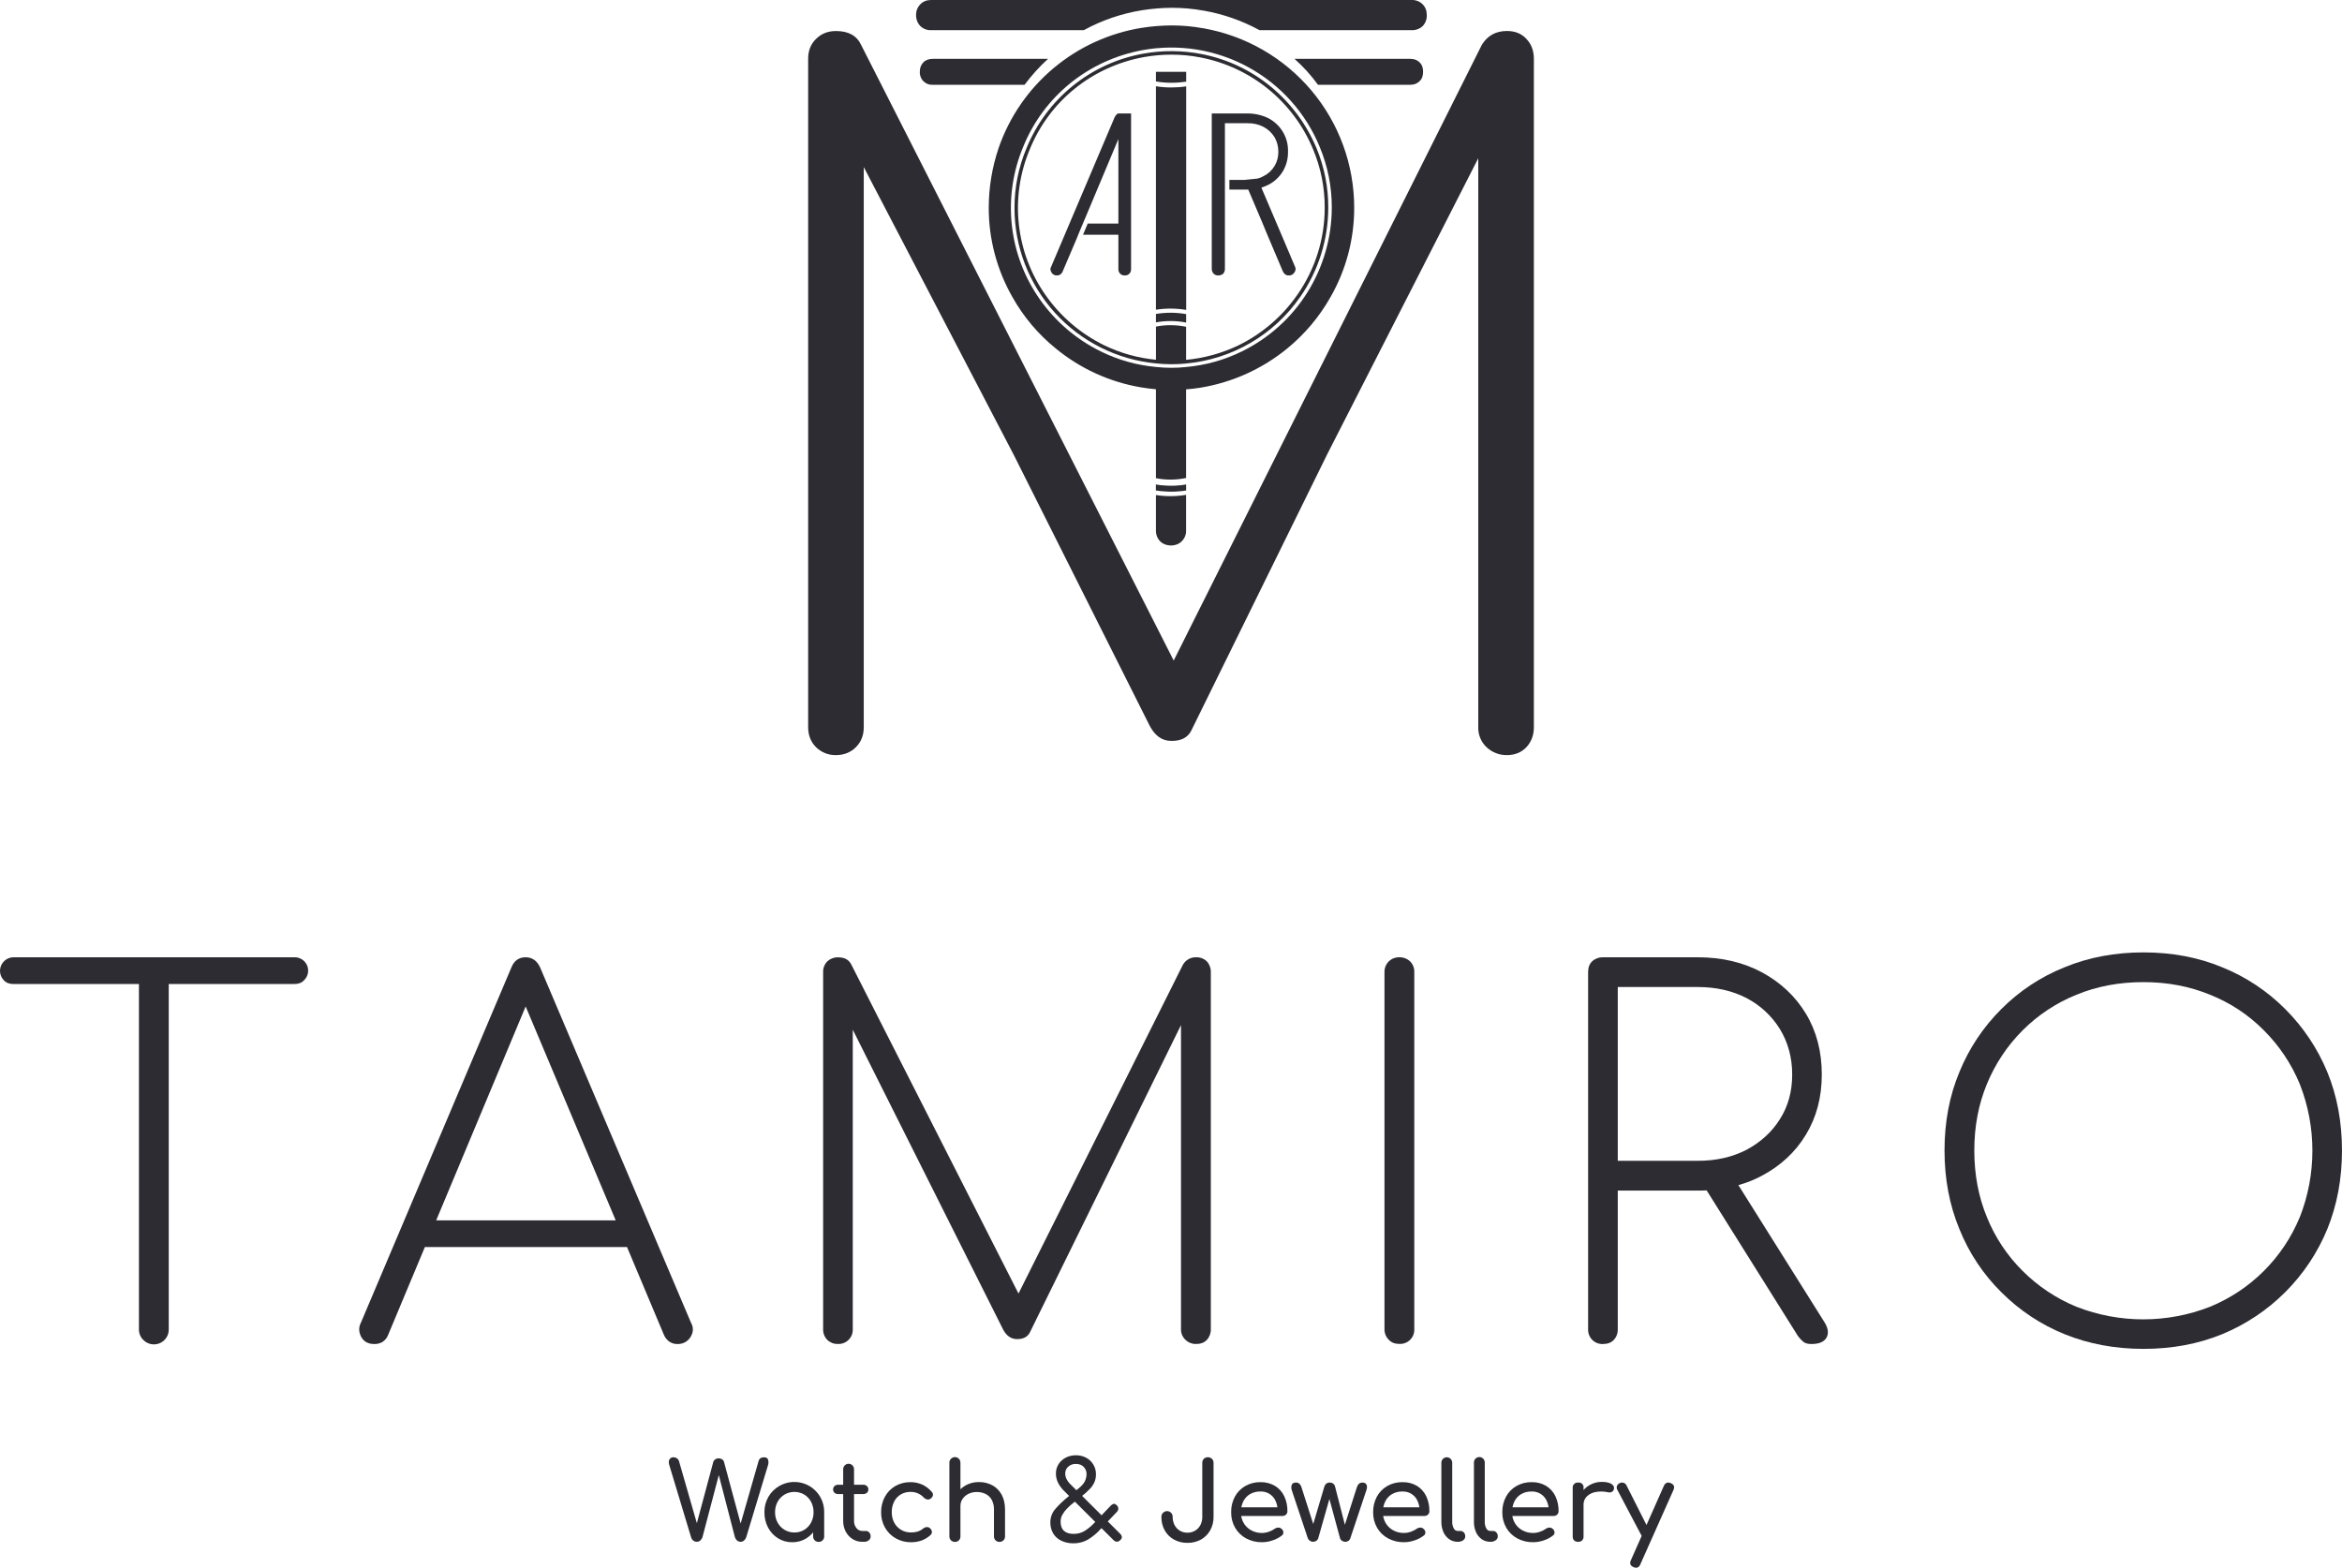 <?xml version="1.0" encoding="UTF-8"?>
<svg xmlns="http://www.w3.org/2000/svg" width="118" height="79" viewBox="0 0 118 79" fill="none">
  <path d="M35.105 77.691C35.042 77.692 34.98 77.671 34.931 77.632C34.878 77.59 34.84 77.532 34.821 77.468L33.722 73.826C33.686 73.706 33.689 73.61 33.731 73.54C33.752 73.504 33.782 73.475 33.819 73.457C33.855 73.438 33.897 73.43 33.938 73.433C33.998 73.433 34.057 73.451 34.107 73.485C34.161 73.524 34.2 73.581 34.216 73.646L35.173 76.972H35.052L35.936 73.677C35.951 73.621 35.986 73.572 36.035 73.54C36.086 73.504 36.147 73.485 36.209 73.486C36.268 73.486 36.326 73.502 36.376 73.532C36.402 73.546 36.425 73.566 36.443 73.59C36.461 73.614 36.473 73.642 36.48 73.671L37.37 76.971H37.26L38.222 73.619C38.256 73.496 38.349 73.435 38.5 73.434C38.603 73.434 38.669 73.473 38.697 73.551C38.726 73.641 38.726 73.737 38.697 73.827L37.598 77.464C37.576 77.528 37.538 77.585 37.486 77.63C37.437 77.671 37.375 77.693 37.311 77.692C37.247 77.692 37.185 77.669 37.137 77.627C37.088 77.584 37.051 77.53 37.03 77.469L36.151 74.078H36.283L35.392 77.464C35.369 77.528 35.331 77.585 35.28 77.63C35.231 77.671 35.169 77.693 35.105 77.691Z" fill="#2D2C32"></path>
  <path d="M39.914 77.714C39.661 77.718 39.413 77.648 39.199 77.515C38.987 77.382 38.814 77.196 38.698 76.975C38.573 76.736 38.511 76.47 38.515 76.201C38.511 75.93 38.58 75.663 38.715 75.428C38.844 75.202 39.031 75.015 39.256 74.885C39.428 74.784 39.617 74.718 39.815 74.691C40.012 74.664 40.213 74.676 40.405 74.726C40.598 74.777 40.779 74.865 40.937 74.986C41.095 75.107 41.228 75.258 41.327 75.43C41.462 75.665 41.531 75.932 41.527 76.203H41.313C41.318 76.472 41.255 76.738 41.13 76.977C41.014 77.198 40.842 77.384 40.63 77.517C40.416 77.65 40.167 77.718 39.914 77.714ZM40.024 77.223C40.199 77.226 40.371 77.18 40.521 77.089C40.667 77.001 40.785 76.874 40.865 76.724C40.95 76.564 40.993 76.385 40.991 76.203C40.994 76.02 40.951 75.839 40.865 75.677C40.785 75.527 40.666 75.4 40.521 75.312C40.37 75.224 40.199 75.178 40.025 75.178C39.851 75.178 39.679 75.224 39.529 75.312C39.382 75.4 39.261 75.526 39.179 75.677C39.092 75.838 39.048 76.02 39.051 76.203C39.048 76.385 39.092 76.564 39.179 76.724C39.261 76.875 39.382 77.001 39.529 77.089C39.678 77.179 39.85 77.225 40.024 77.223ZM41.248 77.697C41.211 77.698 41.174 77.692 41.14 77.678C41.105 77.665 41.074 77.644 41.048 77.618C41.022 77.592 41.002 77.561 40.988 77.527C40.974 77.493 40.968 77.456 40.969 77.419V76.585L41.072 76.007L41.526 76.203V77.419C41.527 77.456 41.521 77.493 41.507 77.527C41.493 77.561 41.473 77.592 41.447 77.618C41.42 77.644 41.389 77.665 41.355 77.678C41.321 77.692 41.284 77.698 41.247 77.697H41.248Z" fill="#2D2C32"></path>
  <path d="M42.232 75.287C42.163 75.29 42.097 75.267 42.046 75.222C42.023 75.201 42.004 75.176 41.992 75.148C41.98 75.119 41.974 75.089 41.975 75.058C41.973 75.026 41.979 74.993 41.991 74.963C42.003 74.933 42.022 74.906 42.046 74.884C42.097 74.839 42.163 74.815 42.232 74.818H43.494C43.562 74.815 43.629 74.839 43.68 74.884C43.703 74.906 43.722 74.933 43.734 74.963C43.747 74.993 43.752 75.026 43.751 75.058C43.752 75.089 43.746 75.119 43.733 75.148C43.721 75.176 43.703 75.201 43.68 75.222C43.629 75.266 43.562 75.29 43.494 75.287H42.232ZM43.445 77.692C43.271 77.694 43.1 77.646 42.953 77.552C42.807 77.459 42.688 77.328 42.608 77.174C42.523 77.007 42.48 76.821 42.483 76.634V74.033C42.483 73.961 42.512 73.891 42.563 73.84C42.614 73.789 42.684 73.76 42.756 73.76C42.829 73.76 42.898 73.789 42.95 73.84C43.001 73.891 43.03 73.961 43.03 74.033V76.634C43.025 76.766 43.068 76.895 43.15 76.999C43.184 77.045 43.228 77.082 43.28 77.108C43.331 77.133 43.387 77.146 43.445 77.146H43.631C43.662 77.146 43.694 77.153 43.722 77.166C43.751 77.179 43.777 77.198 43.797 77.222C43.844 77.277 43.869 77.347 43.866 77.419C43.867 77.456 43.859 77.494 43.843 77.528C43.828 77.562 43.804 77.592 43.775 77.615C43.71 77.668 43.627 77.695 43.543 77.692H43.445Z" fill="#2D2C32"></path>
  <path d="M45.904 77.714C45.631 77.719 45.362 77.65 45.125 77.515C44.901 77.387 44.716 77.201 44.59 76.977C44.457 76.741 44.39 76.474 44.395 76.203C44.39 75.93 44.456 75.659 44.587 75.418C44.709 75.194 44.891 75.008 45.111 74.881C45.344 74.749 45.609 74.682 45.876 74.687C46.08 74.685 46.281 74.727 46.467 74.81C46.652 74.897 46.816 75.022 46.948 75.178C46.971 75.201 46.989 75.23 46.998 75.261C47.008 75.293 47.009 75.326 47.002 75.358C46.984 75.425 46.941 75.484 46.882 75.522C46.858 75.539 46.83 75.552 46.801 75.558C46.772 75.564 46.742 75.564 46.712 75.557C46.648 75.543 46.589 75.51 46.543 75.462C46.459 75.37 46.355 75.297 46.24 75.248C46.125 75.199 46.001 75.175 45.876 75.178C45.704 75.175 45.533 75.219 45.384 75.306C45.242 75.392 45.127 75.516 45.051 75.663C44.968 75.831 44.926 76.016 44.931 76.203C44.928 76.385 44.97 76.565 45.054 76.727C45.133 76.876 45.251 77.001 45.396 77.088C45.549 77.179 45.725 77.225 45.904 77.221C46.017 77.223 46.131 77.208 46.24 77.175C46.336 77.144 46.426 77.095 46.505 77.03C46.556 76.987 46.618 76.959 46.685 76.951C46.715 76.948 46.744 76.951 46.773 76.96C46.801 76.969 46.827 76.984 46.849 77.003C46.877 77.024 46.901 77.049 46.918 77.079C46.936 77.109 46.948 77.141 46.953 77.175C46.956 77.207 46.952 77.239 46.941 77.269C46.93 77.299 46.911 77.326 46.888 77.347C46.625 77.591 46.297 77.714 45.904 77.714Z" fill="#2D2C32"></path>
  <path d="M48.112 76.606C48.075 76.607 48.039 76.601 48.004 76.587C47.97 76.574 47.939 76.553 47.913 76.527C47.887 76.501 47.866 76.47 47.853 76.436C47.839 76.402 47.833 76.365 47.834 76.328V73.711C47.832 73.674 47.838 73.637 47.852 73.602C47.866 73.567 47.886 73.536 47.913 73.51C47.952 73.469 48.002 73.441 48.057 73.429C48.113 73.418 48.17 73.423 48.222 73.445C48.274 73.467 48.318 73.504 48.348 73.552C48.379 73.599 48.394 73.655 48.391 73.711V76.328C48.392 76.365 48.386 76.401 48.373 76.435C48.36 76.47 48.34 76.501 48.315 76.527C48.288 76.554 48.257 76.575 48.222 76.588C48.187 76.602 48.15 76.608 48.112 76.606ZM48.112 77.697C48.075 77.698 48.039 77.691 48.004 77.678C47.97 77.664 47.939 77.644 47.913 77.618C47.887 77.592 47.866 77.561 47.853 77.526C47.839 77.492 47.833 77.456 47.834 77.419V74.987C47.832 74.95 47.838 74.913 47.852 74.878C47.866 74.843 47.886 74.811 47.913 74.785C47.952 74.744 48.002 74.716 48.057 74.705C48.113 74.693 48.17 74.699 48.222 74.721C48.274 74.743 48.318 74.78 48.349 74.828C48.379 74.875 48.394 74.931 48.391 74.987V77.419C48.392 77.455 48.386 77.492 48.373 77.526C48.36 77.56 48.34 77.591 48.315 77.618C48.289 77.644 48.257 77.665 48.222 77.679C48.187 77.693 48.15 77.7 48.112 77.698V77.697ZM50.359 77.697C50.322 77.698 50.285 77.691 50.251 77.678C50.217 77.664 50.185 77.644 50.159 77.618C50.133 77.592 50.113 77.561 50.099 77.526C50.085 77.492 50.079 77.456 50.08 77.419V76.078C50.087 75.902 50.047 75.727 49.965 75.571C49.893 75.445 49.785 75.343 49.655 75.279C49.516 75.213 49.363 75.181 49.209 75.184C49.066 75.182 48.925 75.214 48.796 75.276C48.678 75.333 48.577 75.418 48.501 75.525C48.428 75.629 48.39 75.754 48.392 75.882H48.047C48.044 75.666 48.102 75.453 48.214 75.268C48.326 75.088 48.483 74.94 48.67 74.84C48.87 74.733 49.094 74.679 49.321 74.682C49.556 74.678 49.788 74.734 49.996 74.843C50.195 74.951 50.359 75.115 50.466 75.315C50.58 75.521 50.638 75.775 50.638 76.078V77.419C50.639 77.456 50.633 77.492 50.619 77.526C50.605 77.561 50.585 77.592 50.559 77.618C50.533 77.644 50.502 77.664 50.467 77.678C50.433 77.691 50.396 77.698 50.359 77.697H50.359Z" fill="#2D2C32"></path>
  <path d="M54.079 77.768C53.87 77.772 53.662 77.728 53.473 77.639C53.304 77.56 53.163 77.433 53.066 77.275C52.966 77.103 52.916 76.906 52.921 76.707C52.921 76.461 53.01 76.223 53.172 76.037C53.372 75.807 53.593 75.597 53.833 75.41L54.287 75.049C54.48 74.897 54.604 74.762 54.659 74.645C54.713 74.533 54.742 74.41 54.746 74.285C54.748 74.151 54.699 74.021 54.607 73.924C54.514 73.821 54.38 73.769 54.206 73.769C54.135 73.766 54.064 73.777 53.997 73.801C53.931 73.825 53.869 73.863 53.817 73.911C53.771 73.953 53.733 74.004 53.708 74.061C53.683 74.119 53.669 74.181 53.67 74.243C53.67 74.34 53.691 74.435 53.733 74.522C53.785 74.626 53.855 74.72 53.939 74.8L56.426 77.275C56.475 77.317 56.51 77.374 56.524 77.438C56.525 77.469 56.519 77.501 56.506 77.529C56.492 77.557 56.472 77.582 56.448 77.602C56.332 77.718 56.215 77.718 56.098 77.602L53.584 75.099C53.468 74.982 53.372 74.847 53.3 74.698C53.235 74.559 53.201 74.408 53.202 74.254C53.199 74.088 53.245 73.924 53.333 73.782C53.421 73.642 53.547 73.528 53.695 73.452C53.854 73.371 54.03 73.33 54.209 73.332C54.39 73.329 54.57 73.372 54.73 73.458C54.88 73.539 55.005 73.66 55.091 73.807C55.178 73.954 55.222 74.122 55.219 74.292C55.221 74.425 55.196 74.556 55.145 74.679C55.09 74.805 55.014 74.92 54.919 75.02C54.795 75.15 54.662 75.271 54.52 75.381L54.088 75.724C53.971 75.816 53.859 75.916 53.755 76.024C53.663 76.117 53.585 76.223 53.522 76.338C53.466 76.442 53.437 76.559 53.438 76.678C53.438 76.881 53.494 77.035 53.607 77.139C53.72 77.243 53.879 77.294 54.083 77.293C54.282 77.298 54.479 77.246 54.651 77.144C54.833 77.028 54.999 76.889 55.145 76.731L55.943 75.892C55.985 75.843 56.038 75.805 56.098 75.783C56.146 75.768 56.198 75.788 56.257 75.843C56.282 75.864 56.303 75.889 56.319 75.918C56.334 75.947 56.344 75.979 56.347 76.012C56.345 76.08 56.316 76.144 56.267 76.192L55.469 77.032C55.291 77.237 55.083 77.414 54.852 77.558C54.62 77.699 54.352 77.772 54.079 77.768Z" fill="#2D2C32"></path>
  <path d="M59.828 77.746C59.591 77.75 59.356 77.693 59.148 77.58C58.952 77.472 58.791 77.311 58.683 77.116C58.569 76.908 58.512 76.674 58.516 76.437C58.514 76.399 58.521 76.361 58.535 76.325C58.549 76.29 58.571 76.258 58.598 76.231C58.638 76.19 58.689 76.162 58.745 76.15C58.801 76.139 58.86 76.144 58.913 76.167C58.965 76.189 59.01 76.227 59.041 76.275C59.071 76.324 59.087 76.38 59.084 76.437C59.082 76.58 59.115 76.722 59.18 76.85C59.24 76.966 59.331 77.063 59.443 77.131C59.559 77.2 59.692 77.236 59.828 77.234C59.964 77.235 60.098 77.2 60.216 77.131C60.328 77.063 60.42 76.966 60.481 76.85C60.546 76.722 60.579 76.58 60.576 76.437V73.716C60.575 73.678 60.581 73.641 60.594 73.605C60.608 73.57 60.629 73.537 60.655 73.51C60.681 73.484 60.713 73.464 60.747 73.45C60.781 73.437 60.818 73.43 60.855 73.431C60.893 73.43 60.931 73.437 60.966 73.45C61.002 73.464 61.034 73.484 61.062 73.51C61.089 73.537 61.111 73.569 61.125 73.605C61.139 73.64 61.145 73.678 61.144 73.716V76.437C61.148 76.674 61.089 76.908 60.974 77.116C60.865 77.31 60.704 77.471 60.509 77.58C60.301 77.693 60.066 77.751 59.828 77.746Z" fill="#2D2C32"></path>
  <path d="M63.589 77.713C63.308 77.719 63.03 77.652 62.782 77.52C62.553 77.396 62.362 77.211 62.231 76.985C62.095 76.747 62.026 76.477 62.031 76.203C62.025 75.929 62.09 75.657 62.22 75.415C62.341 75.192 62.522 75.007 62.742 74.881C62.975 74.749 63.239 74.682 63.507 74.687C63.764 74.68 64.017 74.745 64.239 74.875C64.441 74.999 64.602 75.178 64.704 75.391C64.815 75.629 64.871 75.889 64.865 76.152C64.866 76.184 64.86 76.215 64.848 76.245C64.836 76.275 64.817 76.301 64.794 76.323C64.77 76.346 64.742 76.364 64.711 76.375C64.68 76.387 64.647 76.392 64.614 76.391H62.411V75.955H64.597L64.374 76.11C64.373 75.941 64.335 75.775 64.264 75.622C64.198 75.478 64.091 75.357 63.955 75.274C63.82 75.192 63.663 75.151 63.505 75.158C63.318 75.153 63.133 75.2 62.972 75.295C62.826 75.384 62.709 75.513 62.636 75.668C62.557 75.836 62.518 76.02 62.521 76.205C62.518 76.392 62.565 76.577 62.657 76.74C62.747 76.895 62.878 77.023 63.035 77.11C63.203 77.204 63.394 77.251 63.587 77.247C63.705 77.246 63.822 77.225 63.933 77.184C64.036 77.15 64.132 77.102 64.22 77.04C64.272 77.001 64.334 76.979 64.398 76.977C64.459 76.974 64.518 76.995 64.565 77.034C64.593 77.056 64.616 77.083 64.633 77.114C64.65 77.145 64.66 77.179 64.663 77.214C64.664 77.247 64.657 77.28 64.642 77.31C64.626 77.34 64.604 77.365 64.576 77.383C64.437 77.489 64.281 77.57 64.114 77.623C63.945 77.681 63.767 77.712 63.589 77.713Z" fill="#2D2C32"></path>
  <path d="M66.157 77.692C66.099 77.692 66.043 77.674 65.996 77.64C65.949 77.61 65.913 77.565 65.893 77.512L65.084 75.089C65.054 74.999 65.055 74.902 65.087 74.814C65.118 74.742 65.186 74.707 65.294 74.707C65.356 74.704 65.417 74.725 65.466 74.764C65.52 74.817 65.559 74.884 65.578 74.958L66.267 77.106H66.075L66.726 74.914C66.742 74.856 66.774 74.804 66.819 74.764C66.871 74.727 66.933 74.707 66.998 74.707C67.062 74.707 67.124 74.727 67.176 74.764C67.222 74.803 67.254 74.855 67.267 74.914L67.797 76.977H67.715L68.36 74.959C68.412 74.792 68.505 74.708 68.644 74.708C68.747 74.708 68.816 74.743 68.851 74.814C68.885 74.886 68.883 74.978 68.845 75.09L68.036 77.513C68.021 77.566 67.988 77.611 67.943 77.641C67.896 77.676 67.838 77.694 67.779 77.693C67.721 77.693 67.664 77.675 67.616 77.641C67.568 77.612 67.533 77.567 67.517 77.513L66.954 75.436H67.009L66.419 77.513C66.403 77.566 66.369 77.611 66.323 77.641C66.275 77.675 66.216 77.693 66.157 77.692Z" fill="#2D2C32"></path>
  <path d="M70.743 77.713C70.462 77.719 70.184 77.652 69.936 77.52C69.706 77.396 69.515 77.211 69.384 76.985C69.248 76.747 69.18 76.477 69.185 76.203C69.179 75.929 69.244 75.657 69.374 75.415C69.495 75.192 69.675 75.007 69.895 74.881C70.128 74.749 70.392 74.682 70.66 74.687C70.917 74.68 71.171 74.745 71.393 74.875C71.594 74.999 71.756 75.178 71.858 75.391C71.969 75.629 72.024 75.889 72.019 76.152C72.02 76.184 72.014 76.215 72.002 76.245C71.99 76.275 71.971 76.301 71.948 76.323C71.924 76.346 71.896 76.364 71.865 76.375C71.834 76.387 71.801 76.392 71.768 76.391H69.565V75.955H71.751L71.527 76.11C71.526 75.941 71.489 75.775 71.418 75.622C71.352 75.478 71.244 75.357 71.109 75.274C70.974 75.192 70.817 75.151 70.658 75.158C70.471 75.153 70.287 75.2 70.126 75.295C69.98 75.384 69.863 75.513 69.79 75.668C69.71 75.836 69.671 76.02 69.674 76.205C69.671 76.392 69.719 76.577 69.811 76.74C69.901 76.895 70.031 77.023 70.188 77.11C70.357 77.204 70.547 77.251 70.74 77.247C70.859 77.246 70.976 77.225 71.087 77.184C71.189 77.15 71.286 77.102 71.374 77.04C71.425 77.001 71.487 76.979 71.552 76.977C71.613 76.974 71.672 76.995 71.719 77.034C71.746 77.056 71.77 77.083 71.787 77.114C71.803 77.145 71.814 77.179 71.817 77.214C71.818 77.247 71.811 77.28 71.796 77.31C71.78 77.34 71.757 77.365 71.73 77.383C71.591 77.489 71.434 77.57 71.268 77.623C71.099 77.681 70.921 77.712 70.743 77.713Z" fill="#2D2C32"></path>
  <path d="M73.442 77.692C73.29 77.694 73.14 77.648 73.016 77.561C72.888 77.47 72.788 77.346 72.726 77.203C72.654 77.039 72.619 76.862 72.622 76.683V73.706C72.622 73.634 72.651 73.564 72.702 73.513C72.754 73.462 72.823 73.433 72.896 73.433C72.968 73.433 73.038 73.462 73.089 73.513C73.14 73.564 73.169 73.634 73.169 73.706V76.683C73.165 76.798 73.191 76.913 73.246 77.016C73.263 77.053 73.291 77.086 73.325 77.109C73.36 77.132 73.401 77.145 73.442 77.146H73.579C73.612 77.145 73.645 77.151 73.676 77.165C73.707 77.178 73.734 77.198 73.757 77.222C73.803 77.277 73.828 77.347 73.825 77.419C73.825 77.458 73.816 77.496 73.798 77.53C73.78 77.564 73.754 77.594 73.722 77.615C73.643 77.669 73.549 77.696 73.454 77.692H73.442Z" fill="#2D2C32"></path>
  <path d="M75.082 77.692C74.929 77.694 74.78 77.648 74.655 77.561C74.528 77.47 74.428 77.346 74.366 77.203C74.294 77.039 74.259 76.862 74.263 76.683V73.706C74.261 73.669 74.267 73.633 74.28 73.598C74.293 73.564 74.313 73.532 74.338 73.506C74.364 73.479 74.394 73.458 74.428 73.443C74.462 73.429 74.499 73.421 74.536 73.421C74.573 73.421 74.609 73.429 74.643 73.443C74.677 73.458 74.707 73.479 74.733 73.506C74.759 73.532 74.778 73.564 74.791 73.598C74.804 73.633 74.81 73.669 74.809 73.706V76.683C74.804 76.798 74.831 76.913 74.885 77.016C74.903 77.053 74.93 77.086 74.965 77.109C75 77.132 75.04 77.145 75.082 77.146H75.219C75.252 77.145 75.285 77.151 75.316 77.165C75.347 77.178 75.374 77.197 75.396 77.222C75.443 77.277 75.467 77.347 75.465 77.419C75.465 77.457 75.456 77.496 75.438 77.53C75.419 77.564 75.393 77.594 75.361 77.615C75.283 77.669 75.189 77.696 75.094 77.692H75.082Z" fill="#2D2C32"></path>
  <path d="M77.251 77.713C76.97 77.719 76.692 77.652 76.445 77.52C76.215 77.396 76.024 77.211 75.893 76.985C75.757 76.747 75.688 76.477 75.693 76.203C75.688 75.929 75.752 75.657 75.882 75.415C76.003 75.192 76.184 75.007 76.404 74.881C76.637 74.749 76.901 74.682 77.169 74.687C77.426 74.68 77.68 74.745 77.901 74.875C78.103 74.999 78.264 75.178 78.367 75.391C78.478 75.629 78.533 75.889 78.528 76.152C78.529 76.184 78.523 76.216 78.51 76.245C78.498 76.275 78.48 76.301 78.456 76.323C78.432 76.346 78.404 76.364 78.373 76.375C78.342 76.387 78.309 76.392 78.276 76.391H76.074V75.955H78.26L78.036 76.11C78.035 75.941 77.998 75.775 77.926 75.622C77.86 75.478 77.753 75.357 77.617 75.274C77.482 75.192 77.325 75.151 77.167 75.158C76.98 75.153 76.795 75.2 76.634 75.295C76.488 75.384 76.371 75.514 76.298 75.668C76.219 75.836 76.18 76.02 76.183 76.205C76.18 76.392 76.227 76.577 76.32 76.74C76.41 76.895 76.54 77.023 76.697 77.11C76.865 77.204 77.056 77.251 77.249 77.247C77.367 77.246 77.485 77.225 77.596 77.184C77.698 77.15 77.795 77.102 77.883 77.04C77.934 77.001 77.996 76.979 78.06 76.977C78.121 76.974 78.181 76.995 78.227 77.034C78.255 77.056 78.278 77.083 78.295 77.114C78.312 77.145 78.322 77.179 78.325 77.214C78.326 77.247 78.319 77.28 78.304 77.31C78.289 77.34 78.266 77.365 78.238 77.383C78.099 77.489 77.943 77.57 77.776 77.623C77.607 77.681 77.43 77.712 77.251 77.713Z" fill="#2D2C32"></path>
  <path d="M79.513 77.692C79.439 77.697 79.367 77.672 79.311 77.624C79.285 77.596 79.266 77.564 79.254 77.528C79.241 77.493 79.237 77.455 79.24 77.418V74.98C79.236 74.943 79.24 74.906 79.252 74.871C79.265 74.836 79.285 74.805 79.311 74.779C79.337 74.752 79.369 74.733 79.404 74.72C79.439 74.708 79.476 74.703 79.513 74.707C79.55 74.702 79.588 74.705 79.624 74.717C79.659 74.729 79.692 74.749 79.718 74.775C79.745 74.802 79.765 74.834 79.777 74.87C79.788 74.905 79.792 74.943 79.786 74.98V77.418C79.791 77.491 79.767 77.564 79.718 77.619C79.691 77.645 79.659 77.664 79.623 77.677C79.588 77.689 79.55 77.695 79.513 77.692ZM79.507 75.827C79.504 75.62 79.56 75.417 79.669 75.24C79.776 75.068 79.925 74.926 80.103 74.828C80.287 74.725 80.494 74.672 80.704 74.673C80.923 74.673 81.086 74.709 81.194 74.779C81.301 74.851 81.342 74.934 81.317 75.033C81.309 75.078 81.287 75.119 81.254 75.15C81.224 75.177 81.187 75.195 81.147 75.202C81.103 75.209 81.059 75.207 81.016 75.196C80.809 75.149 80.595 75.146 80.387 75.185C80.222 75.215 80.069 75.293 79.948 75.409C79.894 75.464 79.853 75.528 79.825 75.599C79.797 75.67 79.784 75.746 79.786 75.822L79.507 75.827Z" fill="#2D2C32"></path>
  <path d="M83.077 77.572C83.046 77.586 83.014 77.594 82.98 77.595C82.947 77.597 82.914 77.591 82.882 77.58C82.819 77.552 82.767 77.503 82.738 77.441L81.486 75.069C81.468 75.039 81.458 75.005 81.456 74.971C81.453 74.936 81.459 74.902 81.472 74.87C81.486 74.838 81.506 74.81 81.531 74.786C81.556 74.762 81.585 74.743 81.617 74.731C81.648 74.717 81.681 74.709 81.715 74.707C81.749 74.706 81.782 74.711 81.814 74.723C81.846 74.736 81.875 74.754 81.899 74.778C81.923 74.802 81.943 74.83 81.956 74.862L83.153 77.233C83.188 77.293 83.202 77.363 83.194 77.432C83.189 77.464 83.176 77.494 83.155 77.519C83.134 77.543 83.107 77.561 83.077 77.572ZM82.432 79C82.386 78.998 82.341 78.987 82.3 78.967C82.14 78.895 82.096 78.78 82.169 78.624L83.836 74.867C83.909 74.715 84.024 74.671 84.18 74.736C84.344 74.805 84.389 74.919 84.317 75.08L82.645 78.833C82.601 78.943 82.53 79 82.432 79Z" fill="#2D2C32"></path>
  <path d="M14.836 48.238H0.676C0.543 48.24 0.413 48.281 0.302 48.356C0.192 48.43 0.106 48.535 0.054 48.658C0.003 48.781 -0.012 48.916 0.012 49.047C0.037 49.178 0.099 49.299 0.191 49.395C0.314 49.529 0.476 49.585 0.676 49.585H7V66.977C6.997 67.077 7.015 67.177 7.053 67.27C7.09 67.363 7.147 67.447 7.218 67.518C7.323 67.626 7.458 67.7 7.606 67.73C7.754 67.76 7.907 67.745 8.046 67.686C8.185 67.628 8.303 67.529 8.384 67.402C8.466 67.275 8.507 67.127 8.502 66.977V49.585H14.836C15.035 49.585 15.198 49.529 15.321 49.395C15.418 49.301 15.485 49.18 15.512 49.047C15.539 48.915 15.526 48.777 15.474 48.652C15.421 48.527 15.333 48.421 15.219 48.347C15.105 48.273 14.972 48.235 14.836 48.238Z" fill="#2D2C32"></path>
  <path d="M27.218 48.76C27.065 48.418 26.818 48.238 26.485 48.238C26.133 48.238 25.896 48.418 25.762 48.76L18.183 66.654C18.069 66.873 18.069 67.1 18.192 67.356C18.325 67.603 18.544 67.726 18.858 67.726C19.009 67.732 19.158 67.692 19.286 67.612C19.414 67.524 19.511 67.398 19.562 67.252L21.407 62.84H31.592L33.446 67.252C33.504 67.397 33.603 67.522 33.732 67.612C33.853 67.692 33.995 67.732 34.14 67.726C34.272 67.73 34.403 67.699 34.518 67.635C34.633 67.572 34.73 67.479 34.797 67.365C34.939 67.128 34.949 66.891 34.816 66.654L27.218 48.76ZM21.977 61.495L26.485 50.716L31.022 61.495H21.977Z" fill="#2D2C32"></path>
  <path d="M60.274 48.238C60.138 48.232 60.002 48.265 59.883 48.332C59.763 48.399 59.665 48.498 59.599 48.617L51.316 65.183L42.9 48.619C42.776 48.362 42.557 48.24 42.215 48.24C42.017 48.237 41.827 48.311 41.682 48.446C41.612 48.517 41.558 48.602 41.522 48.695C41.486 48.788 41.469 48.887 41.473 48.987V66.976C41.469 67.076 41.486 67.175 41.522 67.268C41.558 67.361 41.612 67.446 41.682 67.517C41.753 67.586 41.836 67.639 41.927 67.675C42.019 67.71 42.117 67.727 42.215 67.723C42.315 67.728 42.415 67.712 42.508 67.676C42.601 67.64 42.686 67.585 42.757 67.514C42.828 67.444 42.883 67.359 42.919 67.266C42.955 67.173 42.971 67.073 42.966 66.974V51.888L50.546 67.005C50.717 67.319 50.945 67.479 51.249 67.479C51.563 67.479 51.782 67.365 51.896 67.128L59.504 51.654V66.977C59.501 67.078 59.52 67.178 59.559 67.272C59.599 67.365 59.658 67.449 59.732 67.517C59.804 67.586 59.889 67.64 59.982 67.675C60.075 67.711 60.175 67.727 60.274 67.724C60.493 67.724 60.674 67.657 60.807 67.517C60.942 67.37 61.013 67.176 61.007 66.977V48.987C61.013 48.788 60.942 48.594 60.807 48.447C60.737 48.378 60.653 48.324 60.562 48.288C60.47 48.252 60.373 48.235 60.274 48.238Z" fill="#2D2C32"></path>
  <path d="M70.507 48.238C70.409 48.235 70.311 48.252 70.22 48.287C70.128 48.323 70.045 48.376 69.975 48.444C69.903 48.515 69.847 48.599 69.809 48.692C69.772 48.785 69.753 48.885 69.756 48.985V66.974C69.753 67.075 69.772 67.174 69.809 67.267C69.847 67.36 69.903 67.445 69.975 67.515C70.108 67.657 70.288 67.721 70.507 67.721C70.607 67.726 70.707 67.71 70.8 67.674C70.894 67.638 70.978 67.583 71.049 67.513C71.12 67.442 71.175 67.357 71.211 67.264C71.247 67.171 71.263 67.071 71.258 66.972V48.988C71.262 48.888 71.246 48.789 71.21 48.696C71.174 48.602 71.119 48.518 71.049 48.447C70.903 48.309 70.708 48.234 70.507 48.238Z" fill="#2D2C32"></path>
  <path d="M87.587 59.718C88 59.606 88.398 59.447 88.775 59.244C89.717 58.741 90.459 58.058 90.991 57.175C91.524 56.293 91.79 55.287 91.79 54.149C91.79 52.992 91.524 51.967 90.991 51.084C90.459 50.202 89.717 49.509 88.775 48.997C87.834 48.494 86.76 48.238 85.542 48.238H80.759C80.562 48.233 80.371 48.304 80.226 48.437C80.083 48.57 80.016 48.75 80.016 48.987V66.977C80.012 67.076 80.027 67.174 80.063 67.267C80.098 67.36 80.153 67.444 80.222 67.514C80.292 67.585 80.376 67.64 80.468 67.677C80.561 67.713 80.659 67.73 80.759 67.726C80.996 67.726 81.177 67.66 81.31 67.52C81.445 67.373 81.517 67.179 81.51 66.979V59.994H85.541C85.696 59.994 85.845 59.994 85.988 59.984L90.591 67.328C90.668 67.433 90.757 67.529 90.858 67.612C90.943 67.688 91.086 67.726 91.267 67.726C91.647 67.726 91.903 67.623 92.028 67.404C92.151 67.184 92.113 66.91 91.894 66.579L87.587 59.718ZM81.51 58.494V49.737H85.541C86.471 49.737 87.291 49.927 88.004 50.297C88.692 50.657 89.27 51.194 89.678 51.853C90.087 52.526 90.298 53.285 90.298 54.149C90.298 55.003 90.092 55.752 89.678 56.398C89.269 57.052 88.708 57.555 88.004 57.935C87.291 58.305 86.473 58.494 85.541 58.494H81.51Z" fill="#2D2C32"></path>
  <path d="M117.258 54.016C116.768 52.831 116.048 51.754 115.139 50.847C114.234 49.938 113.153 49.221 111.962 48.741C110.755 48.238 109.43 47.992 107.997 47.992C106.57 47.992 105.239 48.238 104.022 48.741C102.827 49.219 101.743 49.935 100.836 50.847C99.926 51.752 99.208 52.829 98.725 54.016C98.221 55.221 97.973 56.54 97.973 57.973C97.973 59.406 98.221 60.724 98.725 61.938C99.203 63.131 99.922 64.213 100.836 65.117C101.745 66.028 102.828 66.747 104.022 67.231C105.239 67.724 106.57 67.971 107.997 67.971C109.433 67.971 110.754 67.724 111.962 67.231C113.151 66.741 114.232 66.021 115.14 65.113C116.049 64.204 116.769 63.126 117.258 61.938C117.752 60.724 117.999 59.406 117.999 57.973C117.999 56.54 117.753 55.219 117.258 54.016ZM115.869 61.341C115.452 62.352 114.838 63.272 114.062 64.045C113.287 64.819 112.366 65.431 111.352 65.848C109.188 66.695 106.783 66.695 104.619 65.848C103.605 65.431 102.684 64.817 101.908 64.043C101.132 63.272 100.52 62.352 100.111 61.339C99.683 60.305 99.474 59.185 99.474 57.971C99.474 56.775 99.681 55.656 100.111 54.619C100.526 53.61 101.137 52.692 101.909 51.919C102.683 51.145 103.605 50.536 104.62 50.126C105.654 49.699 106.779 49.49 107.996 49.49C109.203 49.49 110.316 49.699 111.353 50.126C112.37 50.531 113.293 51.141 114.063 51.919C114.839 52.693 115.453 53.612 115.872 54.623C116.721 56.782 116.721 59.182 115.872 61.341H115.869Z" fill="#2D2C32"></path>
  <path d="M58.241 4.105C58.499 4.149 58.76 4.171 59.022 4.171C59.271 4.171 59.519 4.152 59.765 4.115V3.618H58.241V4.105Z" fill="#2D2C32"></path>
  <path d="M58.241 4.346V15.607C58.486 15.569 58.732 15.55 58.98 15.55C59.243 15.551 59.506 15.573 59.765 15.616V4.351C59.519 4.389 59.271 4.407 59.022 4.407C58.761 4.408 58.499 4.388 58.241 4.346Z" fill="#2D2C32"></path>
  <path d="M58.241 15.821V16.245C58.745 16.152 59.261 16.155 59.763 16.253V15.828C59.504 15.782 59.241 15.759 58.978 15.759C58.731 15.76 58.485 15.78 58.241 15.821Z" fill="#2D2C32"></path>
  <path d="M59.762 24.412C59.684 24.427 59.607 24.438 59.525 24.448C59.422 24.46 59.318 24.469 59.211 24.473C59.144 24.473 59.075 24.477 59.005 24.477C58.934 24.477 58.858 24.477 58.787 24.471C58.68 24.466 58.575 24.458 58.472 24.448C58.393 24.438 58.317 24.427 58.238 24.412V24.716C58.316 24.728 58.393 24.738 58.472 24.747C58.576 24.759 58.679 24.766 58.787 24.77C58.858 24.774 58.931 24.776 59.005 24.776C59.078 24.776 59.143 24.776 59.211 24.772C59.318 24.768 59.423 24.759 59.525 24.749C59.605 24.74 59.684 24.728 59.762 24.716V24.412Z" fill="#2D2C32"></path>
  <path d="M58.241 24.945V26.727C58.235 26.929 58.309 27.125 58.448 27.273C58.737 27.561 59.264 27.561 59.543 27.273C59.615 27.202 59.672 27.116 59.709 27.023C59.746 26.929 59.764 26.828 59.76 26.727V24.935C59.501 24.979 59.239 25.002 58.975 25.002C58.73 25.002 58.484 24.983 58.241 24.945Z" fill="#2D2C32"></path>
  <path d="M71.522 4.093C71.65 3.975 71.702 3.814 71.702 3.616C71.702 3.418 71.65 3.262 71.522 3.139C71.404 3.021 71.252 2.965 71.044 2.965H65.223C65.663 3.357 66.06 3.795 66.406 4.273H71.044C71.252 4.273 71.403 4.211 71.522 4.093Z" fill="#2D2C32"></path>
  <path d="M52.805 2.965H47.003C46.804 2.965 46.641 3.021 46.525 3.139C46.464 3.203 46.417 3.278 46.386 3.36C46.356 3.442 46.342 3.529 46.345 3.616C46.339 3.704 46.353 3.792 46.384 3.874C46.415 3.956 46.463 4.031 46.525 4.093C46.588 4.155 46.662 4.203 46.745 4.234C46.827 4.265 46.915 4.278 47.003 4.273H51.622C51.973 3.8 52.369 3.362 52.805 2.965Z" fill="#2D2C32"></path>
  <path d="M56.151 5.929L52.963 13.438C52.902 13.53 52.917 13.628 52.978 13.727C53.003 13.775 53.042 13.815 53.089 13.841C53.136 13.868 53.19 13.881 53.244 13.879C53.306 13.882 53.367 13.866 53.419 13.833C53.475 13.797 53.518 13.743 53.541 13.681L54.256 12.003L54.325 11.829L54.56 11.267L54.705 10.925L56.349 7.007V11.266H54.804L54.568 11.828H56.349V13.56C56.347 13.603 56.354 13.646 56.37 13.687C56.386 13.727 56.41 13.764 56.44 13.795C56.471 13.825 56.509 13.847 56.549 13.862C56.59 13.876 56.633 13.882 56.676 13.879C56.717 13.881 56.758 13.875 56.795 13.861C56.834 13.846 56.868 13.824 56.897 13.795C56.928 13.764 56.952 13.727 56.967 13.687C56.983 13.646 56.99 13.603 56.988 13.56V5.717H56.349C56.258 5.732 56.197 5.839 56.151 5.929Z" fill="#2D2C32"></path>
  <path d="M75.925 1.562C75.368 1.562 74.951 1.791 74.662 2.257L65.044 21.478C65.063 21.488 65.078 21.497 65.044 21.478C65.01 21.458 65.027 21.468 65.044 21.478L59.136 33.285L53.1 21.39C53.119 21.38 53.141 21.368 53.1 21.39L43.384 2.258C43.165 1.794 42.748 1.564 42.121 1.564C41.713 1.564 41.385 1.693 41.116 1.961C40.848 2.219 40.718 2.556 40.718 2.963V36.64C40.718 37.047 40.848 37.385 41.116 37.653C41.248 37.782 41.405 37.884 41.577 37.952C41.749 38.02 41.933 38.054 42.118 38.05C42.525 38.05 42.864 37.911 43.122 37.653C43.391 37.385 43.52 37.048 43.52 36.641V8.419L51.079 22.925C51.043 22.953 51.062 22.938 51.079 22.925L57.931 36.581C58.2 37.087 58.558 37.335 59.025 37.335C59.523 37.335 59.841 37.166 60.02 36.819L66.873 22.887C66.891 22.898 66.91 22.913 66.873 22.887L74.481 7.975V36.641C74.475 36.829 74.51 37.017 74.582 37.191C74.654 37.366 74.762 37.523 74.899 37.653C75.176 37.913 75.543 38.055 75.923 38.05C76.331 38.05 76.659 37.911 76.905 37.653C77.154 37.385 77.283 37.048 77.283 36.641V2.962C77.283 2.555 77.154 2.217 76.905 1.959C76.661 1.691 76.333 1.562 75.925 1.562Z" fill="#2D2C32"></path>
  <path d="M46.914 1.521H54.605C55.519 1.021 56.511 0.681 57.539 0.516C58.038 0.437 58.543 0.396 59.049 0.393C59.581 0.393 60.111 0.44 60.634 0.535H60.644C61.63 0.708 62.582 1.041 63.461 1.521H71.136C71.338 1.526 71.534 1.452 71.681 1.314C71.75 1.241 71.804 1.155 71.839 1.061C71.874 0.967 71.891 0.867 71.888 0.767C71.888 0.54 71.822 0.361 71.681 0.219C71.61 0.147 71.525 0.09 71.431 0.053C71.337 0.015 71.237 -0.003 71.135 8.22247e-05H46.914C46.688 8.22247e-05 46.508 0.071 46.37 0.217C46.299 0.289 46.243 0.375 46.207 0.469C46.17 0.563 46.153 0.664 46.157 0.765C46.153 0.969 46.229 1.166 46.37 1.313C46.442 1.383 46.527 1.437 46.621 1.473C46.714 1.509 46.814 1.525 46.914 1.521Z" fill="#2D2C32"></path>
  <path d="M64.666 12.065L63.624 9.62L63.555 9.453C63.678 9.414 63.798 9.366 63.913 9.308C64.212 9.154 64.462 8.92 64.636 8.633C64.812 8.334 64.902 7.992 64.895 7.646C64.907 7.301 64.821 6.96 64.647 6.662C64.473 6.364 64.219 6.121 63.913 5.96C63.586 5.8 63.227 5.717 62.863 5.717H61.054V13.554C61.056 13.645 61.091 13.731 61.153 13.797C61.216 13.852 61.298 13.882 61.381 13.881C61.47 13.882 61.556 13.852 61.625 13.797C61.685 13.73 61.718 13.644 61.716 13.554V6.21H62.865C63.142 6.203 63.416 6.266 63.662 6.393C63.885 6.513 64.074 6.688 64.21 6.902C64.343 7.128 64.411 7.385 64.408 7.646C64.413 7.901 64.346 8.152 64.214 8.369C64.082 8.587 63.89 8.763 63.662 8.876C63.567 8.932 63.465 8.973 63.358 8.998L62.696 9.066H61.942V9.552H62.892L63.577 11.161L63.822 11.755L64.636 13.676C64.665 13.74 64.709 13.795 64.766 13.836C64.818 13.869 64.879 13.884 64.94 13.881C64.998 13.883 65.054 13.869 65.104 13.841C65.153 13.813 65.194 13.772 65.222 13.722C65.255 13.678 65.275 13.625 65.278 13.569C65.28 13.514 65.266 13.46 65.237 13.412L64.666 12.065Z" fill="#2D2C32"></path>
  <path d="M64.856 17.561C65.738 16.84 66.478 15.961 67.037 14.969C67.822 13.599 68.233 12.047 68.23 10.47C68.231 8.309 67.47 6.218 66.078 4.563C64.686 2.909 62.755 1.797 60.622 1.423H60.612C60.089 1.328 59.559 1.281 59.027 1.281C58.522 1.284 58.017 1.325 57.517 1.404C55.881 1.669 54.346 2.372 53.078 3.438C51.81 4.504 50.855 5.893 50.315 7.457C49.986 8.428 49.819 9.445 49.817 10.47C49.816 12.047 50.227 13.598 51.01 14.969C51.567 15.964 52.309 16.844 53.196 17.561C54.426 18.573 55.899 19.247 57.47 19.516C57.725 19.559 57.981 19.592 58.241 19.615V24.096C58.483 24.144 58.728 24.168 58.975 24.167C59.239 24.167 59.502 24.14 59.76 24.087V19.62C60.006 19.601 60.252 19.573 60.489 19.535C62.093 19.27 63.599 18.589 64.856 17.561ZM59.016 18.534C58.757 18.534 58.498 18.52 58.241 18.491C57.282 18.404 56.346 18.142 55.482 17.718C54.239 17.112 53.172 16.201 52.381 15.069C51.605 13.963 51.123 12.677 50.979 11.334C50.835 9.991 51.034 8.633 51.558 7.387C52.591 4.847 54.839 3.029 57.569 2.526C59.388 2.196 61.266 2.498 62.888 3.382C64.511 4.266 65.781 5.679 66.485 7.385C66.896 8.361 67.106 9.409 67.101 10.468C67.098 11.979 66.671 13.459 65.868 14.74C65.065 16.021 63.918 17.052 62.557 17.715C61.681 18.144 60.733 18.408 59.76 18.494C59.513 18.522 59.265 18.535 59.016 18.534Z" fill="#2D2C32"></path>
  <path d="M65.506 14.969C66.427 13.648 66.921 12.078 66.923 10.469C66.929 9.436 66.726 8.411 66.327 7.457C65.331 5.073 63.202 3.236 60.528 2.721C59.562 2.535 58.571 2.529 57.603 2.703C56.301 2.936 55.079 3.495 54.051 4.326C53.024 5.157 52.223 6.235 51.725 7.457C51.321 8.41 51.113 9.435 51.115 10.469C51.11 12.427 51.839 14.316 53.157 15.767C54.475 17.217 56.288 18.125 58.241 18.312C58.499 18.34 58.757 18.354 59.016 18.354C59.265 18.356 59.513 18.343 59.76 18.317C60.904 18.212 62.012 17.858 63.005 17.279C63.998 16.701 64.851 15.912 65.504 14.969H65.506ZM62.402 17.401C61.572 17.8 60.678 18.047 59.761 18.133V16.466C59.503 16.413 59.239 16.386 58.975 16.386C58.729 16.385 58.483 16.409 58.242 16.456V18.128C57.338 18.042 56.456 17.796 55.639 17.401C54.452 16.82 53.432 15.948 52.676 14.865C51.934 13.808 51.471 12.58 51.333 11.296C51.194 10.012 51.384 8.714 51.885 7.523C52.874 5.092 55.022 3.354 57.635 2.877C58.094 2.794 58.559 2.753 59.026 2.754C59.519 2.754 60.01 2.801 60.493 2.896C61.747 3.139 62.921 3.69 63.91 4.497C64.899 5.305 65.671 6.345 66.158 7.523C66.55 8.456 66.75 9.458 66.745 10.469C66.746 12.042 66.261 13.576 65.358 14.865C64.605 15.947 63.587 16.82 62.402 17.401Z" fill="#2D2C32"></path>
</svg>
